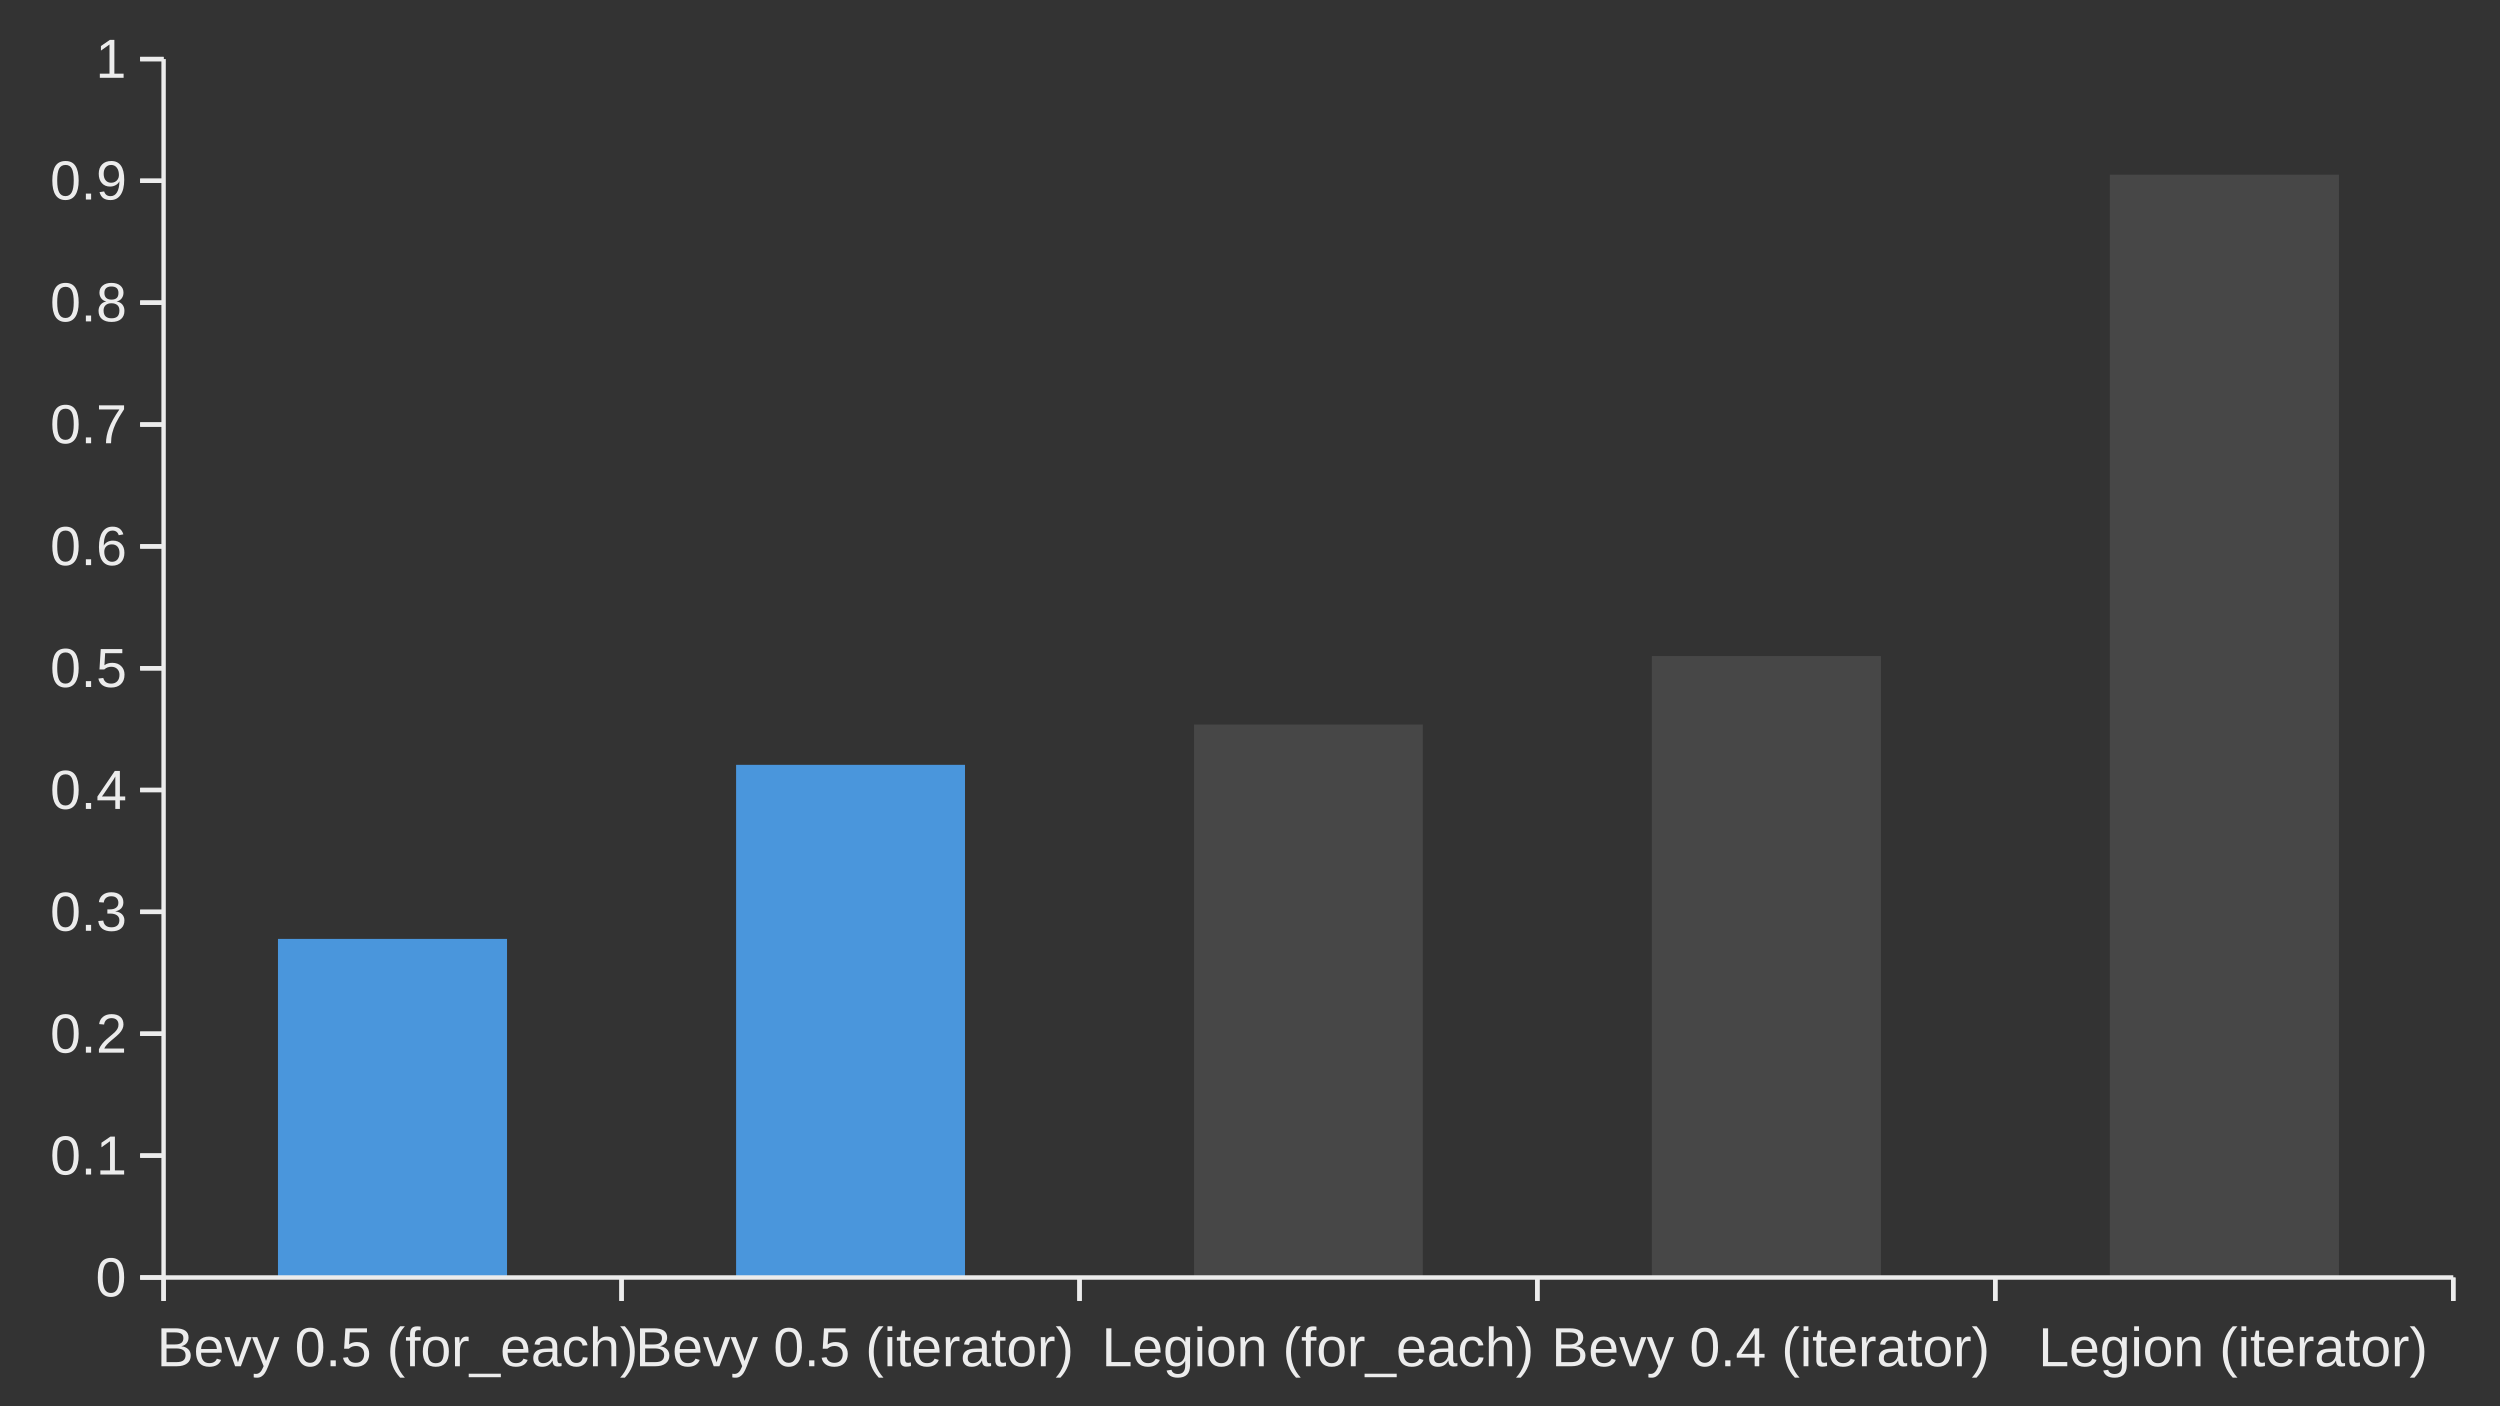 <?xml version="1.0" encoding="UTF-8" standalone="no"?>
<svg
   xmlns:dc="http://purl.org/dc/elements/1.1/"
   xmlns:cc="http://creativecommons.org/ns#"
   xmlns:rdf="http://www.w3.org/1999/02/22-rdf-syntax-ns#"
   xmlns:svg="http://www.w3.org/2000/svg"
   xmlns="http://www.w3.org/2000/svg"
   xmlns:sodipodi="http://sodipodi.sourceforge.net/DTD/sodipodi-0.dtd"
   xmlns:inkscape="http://www.inkscape.org/namespaces/inkscape"
   width="160mm"
   height="90mm"
   viewBox="0 0 16000 9000"
   version="1.1"
   stroke-width="28.222"
   stroke-linejoin="round"
   xml:space="preserve"
   id="svg216"
   sodipodi:docname="frag_iter.svg"
   inkscape:version="1.0.2 (e86c870879, 2021-01-15)"><rect x="0" y="0" width="16000" height="9000" fill="#333333" stroke="none"/><defs
   id="defs220" /><sodipodi:namedview
   pagecolor="#ffffff"
   bordercolor="#666666"
   borderopacity="1"
   objecttolerance="10"
   gridtolerance="10"
   guidetolerance="10"
   inkscape:pageopacity="0"
   inkscape:pageshadow="2"
   inkscape:window-width="1440"
   inkscape:window-height="900"
   id="namedview218"
   showgrid="false"
   inkscape:zoom="1.4239526"
   inkscape:cx="277.41554"
   inkscape:cy="207.04192"
   inkscape:window-x="0"
   inkscape:window-y="0"
   inkscape:window-maximized="1"
   inkscape:current-layer="svg216" />
 
 
 <path
   fill="rgb(0,69,134)"
   stroke="none"
   d="M 13503,8176 L 14969,8176 14969,1118 13503,1118 13503,8176 Z"
   id="path78"
   style="fill:#474747;fill-opacity:1" /><path
   fill="rgb(0,69,134)"
   stroke="none"
   d="M 10572,8176 L 12038,8176 12038,4199 10572,4199 10572,8176 Z"
   id="path80"
   style="fill:#474747;fill-opacity:1" /><path
   fill="rgb(0,69,134)"
   stroke="none"
   d="M 7642,8176 L 9106,8176 9106,4637 7642,4637 7642,8176 Z"
   id="path82"
   style="fill:#474747;fill-opacity:1" /><path
   fill="rgb(0,69,134)"
   stroke="none"
   d="M 4711,8176 L 6176,8176 6176,4895 4711,4895 4711,8176 Z"
   id="path84"
   style="fill:#4a96dc;fill-opacity:1" /><path
   fill="rgb(0,69,134)"
   stroke="none"
   d="M 1779,8176 L 3245,8176 3245,6009 1779,6009 1779,8176 Z"
   id="path86"
   style="fill:#4a96dc;fill-opacity:1" /><path
   fill="none"
   stroke="rgb(179,179,179)"
   stroke-linejoin="round"
   d="M 1047,8326 L 1047,8176"
   id="path6"
   style="stroke:#ececec;stroke-opacity:1" />
 <path
   fill="none"
   stroke="rgb(179,179,179)"
   stroke-linejoin="round"
   d="M 1047,8326 L 1047,8176"
   id="path8"
   style="stroke:#ececec;stroke-opacity:1" />
 <path
   fill="none"
   stroke="rgb(179,179,179)"
   stroke-linejoin="round"
   d="M 3978,8326 L 3978,8176"
   id="path10"
   style="stroke:#ececec;stroke-opacity:1" />
 <path
   fill="none"
   stroke="rgb(179,179,179)"
   stroke-linejoin="round"
   d="M 3978,8326 L 3978,8176"
   id="path12"
   style="stroke:#ececec;stroke-opacity:1" />
 <path
   fill="none"
   stroke="rgb(179,179,179)"
   stroke-linejoin="round"
   d="M 6909,8326 L 6909,8176"
   id="path14"
   style="stroke:#ececec;stroke-opacity:1" />
 <path
   fill="none"
   stroke="rgb(179,179,179)"
   stroke-linejoin="round"
   d="M 6909,8326 L 6909,8176"
   id="path16"
   style="stroke:#ececec;stroke-opacity:1" />
 <path
   fill="none"
   stroke="rgb(179,179,179)"
   stroke-linejoin="round"
   d="M 9839,8326 L 9839,8176"
   id="path18"
   style="stroke:#ececec;stroke-opacity:1" />
 <path
   fill="none"
   stroke="rgb(179,179,179)"
   stroke-linejoin="round"
   d="M 9839,8326 L 9839,8176"
   id="path20"
   style="stroke:#ececec;stroke-opacity:1" />
 <path
   fill="none"
   stroke="rgb(179,179,179)"
   stroke-linejoin="round"
   d="M 12770,8326 L 12770,8176"
   id="path22"
   style="stroke:#ececec;stroke-opacity:1" />
 <path
   fill="none"
   stroke="rgb(179,179,179)"
   stroke-linejoin="round"
   d="M 12770,8326 L 12770,8176"
   id="path24"
   style="stroke:#ececec;stroke-opacity:1" />
 <path
   fill="none"
   stroke="rgb(179,179,179)"
   stroke-linejoin="round"
   d="M 15701,8326 L 15701,8176"
   id="path26"
   style="stroke:#ececec;stroke-opacity:1" />
 <path
   fill="none"
   stroke="rgb(179,179,179)"
   stroke-linejoin="round"
   d="M 15701,8326 L 15701,8176"
   id="path28"
   style="stroke:#ececec;stroke-opacity:1" />
 <path
   fill="none"
   stroke="rgb(179,179,179)"
   stroke-linejoin="round"
   d="M 1047,8176 L 15701,8176"
   id="path30"
   style="stroke:#ececec;stroke-opacity:1" />
 <path
   fill="none"
   stroke="rgb(179,179,179)"
   stroke-linejoin="round"
   d="M 897,8176 L 1047,8176"
   id="path32"
   style="stroke:#ececec;stroke-opacity:1" />
 <path
   fill="none"
   stroke="rgb(179,179,179)"
   stroke-linejoin="round"
   d="M 897,8176 L 1047,8176"
   id="path34"
   style="stroke:#ececec;stroke-opacity:1" />
 <path
   fill="none"
   stroke="rgb(179,179,179)"
   stroke-linejoin="round"
   d="M 897,7396 L 1047,7396"
   id="path36"
   style="stroke:#ececec;stroke-opacity:1" />
 <path
   fill="none"
   stroke="rgb(179,179,179)"
   stroke-linejoin="round"
   d="M 897,7396 L 1047,7396"
   id="path38"
   style="stroke:#ececec;stroke-opacity:1" />
 <path
   fill="none"
   stroke="rgb(179,179,179)"
   stroke-linejoin="round"
   d="M 897,6616 L 1047,6616"
   id="path40"
   style="stroke:#ececec;stroke-opacity:1" />
 <path
   fill="none"
   stroke="rgb(179,179,179)"
   stroke-linejoin="round"
   d="M 897,6616 L 1047,6616"
   id="path42"
   style="stroke:#ececec;stroke-opacity:1" />
 <path
   fill="none"
   stroke="rgb(179,179,179)"
   stroke-linejoin="round"
   d="M 897,5836 L 1047,5836"
   id="path44"
   style="stroke:#ececec;stroke-opacity:1" />
 <path
   fill="none"
   stroke="rgb(179,179,179)"
   stroke-linejoin="round"
   d="M 897,5836 L 1047,5836"
   id="path46"
   style="stroke:#ececec;stroke-opacity:1" />
 <path
   fill="none"
   stroke="rgb(179,179,179)"
   stroke-linejoin="round"
   d="M 897,5056 L 1047,5056"
   id="path48"
   style="stroke:#ececec;stroke-opacity:1" />
 <path
   fill="none"
   stroke="rgb(179,179,179)"
   stroke-linejoin="round"
   d="M 897,5056 L 1047,5056"
   id="path50"
   style="stroke:#ececec;stroke-opacity:1" />
 <path
   fill="none"
   stroke="rgb(179,179,179)"
   stroke-linejoin="round"
   d="M 897,4277 L 1047,4277"
   id="path52"
   style="stroke:#ececec;stroke-opacity:1" />
 <path
   fill="none"
   stroke="rgb(179,179,179)"
   stroke-linejoin="round"
   d="M 897,4277 L 1047,4277"
   id="path54"
   style="stroke:#ececec;stroke-opacity:1" />
 <path
   fill="none"
   stroke="rgb(179,179,179)"
   stroke-linejoin="round"
   d="M 897,3497 L 1047,3497"
   id="path56"
   style="stroke:#ececec;stroke-opacity:1" />
 <path
   fill="none"
   stroke="rgb(179,179,179)"
   stroke-linejoin="round"
   d="M 897,3497 L 1047,3497"
   id="path58"
   style="stroke:#ececec;stroke-opacity:1" />
 <path
   fill="none"
   stroke="rgb(179,179,179)"
   stroke-linejoin="round"
   d="M 897,2717 L 1047,2717"
   id="path60"
   style="stroke:#ececec;stroke-opacity:1" />
 <path
   fill="none"
   stroke="rgb(179,179,179)"
   stroke-linejoin="round"
   d="M 897,2717 L 1047,2717"
   id="path62"
   style="stroke:#ececec;stroke-opacity:1" />
 <path
   fill="none"
   stroke="rgb(179,179,179)"
   stroke-linejoin="round"
   d="M 897,1937 L 1047,1937"
   id="path64"
   style="stroke:#ececec;stroke-opacity:1" />
 <path
   fill="none"
   stroke="rgb(179,179,179)"
   stroke-linejoin="round"
   d="M 897,1937 L 1047,1937"
   id="path66"
   style="stroke:#ececec;stroke-opacity:1" />
 <path
   fill="none"
   stroke="rgb(179,179,179)"
   stroke-linejoin="round"
   d="M 897,1157 L 1047,1157"
   id="path68"
   style="stroke:#ececec;stroke-opacity:1" />
 <path
   fill="none"
   stroke="rgb(179,179,179)"
   stroke-linejoin="round"
   d="M 897,1157 L 1047,1157"
   id="path70"
   style="stroke:#ececec;stroke-opacity:1" />
 <path
   fill="none"
   stroke="rgb(179,179,179)"
   stroke-linejoin="round"
   d="M 897,378 L 1047,378"
   id="path72"
   style="stroke:#ececec;stroke-opacity:1" />
 <path
   fill="none"
   stroke="rgb(179,179,179)"
   stroke-linejoin="round"
   d="M 897,378 L 1047,378"
   id="path74"
   style="stroke:#ececec;stroke-opacity:1" />
 <path
   fill="none"
   stroke="rgb(179,179,179)"
   stroke-linejoin="round"
   d="M 1047,8176 L 1047,378"
   id="path76"
   style="stroke:#ececec;stroke-opacity:1" />
 
 
 
 
 
 <g
   aria-label="Bevy 0.5 (for_each)"
   id="text94"
   class="TextShape"
   style="fill:#ececec;fill-opacity:1"><path
     d="m 1220.833,8675.572 q 0,32.404 -23.614,50.502 Q 1173.605,8744 1131.549,8744 h -98.592 v -242.86 h 88.25 q 85.492,0 85.492,58.948 0,21.545 -12.065,36.196 -12.065,14.651 -34.128,19.649 28.957,3.447 44.642,19.477 15.685,15.857 15.685,40.161 z m -47.227,-111.519 q 0,-19.649 -13.444,-28.095 -13.444,-8.446 -38.954,-8.446 h -55.329 v 76.874 h 55.329 q 26.372,0 39.299,-9.825 13.1,-9.997 13.1,-30.508 z m 13.961,108.934 q 0,-42.918 -60.327,-42.918 h -61.361 v 87.561 h 63.947 q 30.164,0 43.953,-11.204 13.789,-11.204 13.789,-33.438 z"
     style="fill:#ececec;stroke:none;fill-opacity:1"
     id="path2103" /><path
     d="m 1287.021,8657.301 q 0,32.059 13.272,49.468 13.272,17.409 38.782,17.409 20.166,0 32.232,-8.101 12.238,-8.101 16.547,-20.511 l 27.233,7.756 q -16.719,44.125 -76.012,44.125 -41.367,0 -63.085,-24.648 -21.546,-24.648 -21.546,-73.254 0,-46.193 21.546,-70.841 21.718,-24.648 61.878,-24.648 82.217,0 82.217,99.109 v 4.137 z m 101.005,-23.786 q -2.586,-29.474 -14.996,-42.918 -12.41,-13.617 -35.679,-13.617 -22.58,0 -35.852,15.168 -13.1,14.996 -14.134,41.367 z"
     style="fill:#ececec;stroke:none;fill-opacity:1"
     id="path2105" /><path
     d="m 1541.429,8744 h -36.713 l -67.739,-186.497 h 33.094 l 41.023,121.344 q 2.241,6.894 11.893,40.85 l 6.033,-20.166 6.722,-20.339 42.401,-121.689 h 32.921 z"
     style="fill:#ececec;stroke:none;fill-opacity:1"
     id="path2107" /><path
     d="m 1645.191,8817.254 q -12.755,0 -21.373,-1.896 v -23.269 q 6.55,1.034 14.479,1.034 28.957,0 45.849,-42.574 l 2.93,-7.412 -73.944,-185.635 h 33.094 l 39.299,103.073 q 0.862,2.413 2.068,5.86 1.206,3.275 7.756,22.407 6.55,19.132 7.067,21.373 l 12.065,-33.956 40.85,-118.758 h 32.749 L 1716.377,8744 q -11.548,29.819 -21.545,44.297 -9.997,14.651 -22.235,21.718 -12.066,7.239 -27.406,7.239 z"
     style="fill:#ececec;stroke:none;fill-opacity:1"
     id="path2109" /><path
     d="m 2069.377,8622.484 q 0,60.844 -21.545,92.904 -21.373,32.06 -63.257,32.06 -41.884,0 -62.913,-31.887 -21.028,-31.887 -21.028,-93.076 0,-62.568 20.339,-93.766 20.511,-31.198 64.636,-31.198 42.918,0 63.257,31.543 20.511,31.543 20.511,93.421 z m -31.542,0 q 0,-52.571 -12.238,-76.185 -12.066,-23.614 -39.988,-23.614 -28.612,0 -41.195,23.269 -12.41,23.269 -12.41,76.529 0,51.709 12.582,75.668 12.755,23.959 40.333,23.959 27.406,0 40.161,-24.476 12.755,-24.476 12.755,-75.15 z"
     style="fill:#ececec;stroke:none;fill-opacity:1"
     id="path2111" /><path
     d="m 2115.398,8744 v -37.748 h 33.611 V 8744 Z"
     style="fill:#ececec;stroke:none;fill-opacity:1"
     id="path2113" /><path
     d="m 2362.74,8664.885 q 0,38.437 -22.924,60.499 -22.752,22.062 -63.257,22.062 -33.956,0 -54.812,-14.823 -20.856,-14.823 -26.372,-42.918 l 31.37,-3.62 q 9.825,36.024 50.502,36.024 24.993,0 39.126,-14.996 14.134,-15.168 14.134,-41.54 0,-22.924 -14.306,-37.058 -14.134,-14.134 -38.265,-14.134 -12.582,0 -23.441,3.964 -10.859,3.964 -21.718,13.444 h -30.336 l 8.101,-130.651 h 138.063 v 26.372 h -109.796 l -4.654,77.046 q 20.166,-15.513 50.158,-15.513 35.852,0 57.052,21.028 21.373,21.028 21.373,54.812 z"
     style="fill:#ececec;stroke:none;fill-opacity:1"
     id="path2115" /><path
     d="m 2497.528,8652.303 q 0,-49.813 15.513,-89.457 15.685,-39.644 48.089,-74.633 h 29.991 q -32.232,35.852 -47.4,76.185 -14.996,40.333 -14.996,88.25 0,47.745 14.823,87.905 14.996,40.161 47.572,76.529 h -29.991 q -32.577,-35.162 -48.089,-74.806 -15.513,-39.816 -15.513,-89.284 z"
     style="fill:#ececec;stroke:none;fill-opacity:1"
     id="path2117" /><path
     d="M 2655.413,8580.083 V 8744 h -31.025 v -163.917 h -26.199 v -22.58 h 26.199 v -21.028 q 0,-25.51 11.204,-36.713 11.204,-11.204 34.3,-11.204 12.927,0 21.89,2.068 v 23.614 q -7.756,-1.379 -13.789,-1.379 -11.893,0 -17.236,6.033 -5.343,6.033 -5.343,21.89 v 16.719 h 36.369 v 22.58 z"
     style="fill:#ececec;stroke:none;fill-opacity:1"
     id="path2119" /><path
     d="m 2872.763,8650.579 q 0,48.951 -21.545,72.91 -21.545,23.959 -62.568,23.959 -40.85,0 -61.706,-24.82 -20.856,-24.993 -20.856,-72.048 0,-96.523 83.596,-96.523 42.746,0 62.913,23.614 20.166,23.441 20.166,72.91 z m -32.577,0 q 0,-38.609 -11.548,-56.018 -11.376,-17.581 -38.437,-17.581 -27.233,0 -39.471,17.926 -12.065,17.753 -12.065,55.673 0,36.886 11.893,55.501 12.066,18.443 37.748,18.443 27.923,0 39.816,-17.926 12.065,-17.926 12.065,-56.018 z"
     style="fill:#ececec;stroke:none;fill-opacity:1"
     id="path2121" /><path
     d="m 2912.061,8744 v -143.061 q 0,-19.649 -1.034,-43.436 h 29.302 q 1.379,31.715 1.379,38.092 h 0.69 q 7.412,-23.959 17.064,-32.749 9.652,-8.79 27.233,-8.79 6.205,0 12.582,1.724 v 28.44 q -6.205,-1.724 -16.547,-1.724 -19.305,0 -29.474,16.719 -10.169,16.547 -10.169,47.572 V 8744 Z"
     style="fill:#ececec;stroke:none;fill-opacity:1"
     id="path2123" /><path
     d="m 2999.794,8814.152 v -22.407 h 205.629 v 22.407 z"
     style="fill:#ececec;stroke:none;fill-opacity:1"
     id="path2125" /><path
     d="m 3249.032,8657.301 q 0,32.059 13.272,49.468 13.272,17.409 38.782,17.409 20.167,0 32.232,-8.101 12.238,-8.101 16.547,-20.511 l 27.233,7.756 q -16.719,44.125 -76.012,44.125 -41.367,0 -63.085,-24.648 -21.545,-24.648 -21.545,-73.254 0,-46.193 21.545,-70.841 21.718,-24.648 61.878,-24.648 82.217,0 82.217,99.109 v 4.137 z m 101.005,-23.786 q -2.585,-29.474 -14.996,-42.918 -12.41,-13.617 -35.679,-13.617 -22.58,0 -35.852,15.168 -13.1,14.996 -14.134,41.367 z"
     style="fill:#ececec;stroke:none;fill-opacity:1"
     id="path2127" /><path
     d="m 3469.14,8747.447 q -28.095,0 -42.229,-14.823 -14.134,-14.823 -14.134,-40.678 0,-28.957 18.96,-44.47 19.132,-15.513 61.534,-16.547 l 41.884,-0.69 v -10.169 q 0,-22.752 -9.652,-32.577 -9.652,-9.825 -30.336,-9.825 -20.856,0 -30.336,7.067 -9.48,7.067 -11.376,22.58 l -32.404,-2.93 q 7.929,-50.33 74.806,-50.33 35.162,0 52.916,16.202 17.753,16.03 17.753,46.538 v 80.321 q 0,13.789 3.62,20.856 3.62,6.895 13.789,6.895 4.481,0 10.169,-1.207 v 19.305 q -11.721,2.758 -23.959,2.758 -17.236,0 -25.165,-8.963 -7.756,-9.135 -8.79,-28.44 h -1.034 q -11.893,21.373 -27.75,30.336 -15.685,8.791 -38.265,8.791 z m 7.067,-23.269 q 17.064,0 30.336,-7.756 13.272,-7.756 20.856,-21.201 7.756,-13.617 7.756,-27.923 v -15.34 l -33.956,0.69 q -21.89,0.345 -33.266,4.481 -11.204,4.137 -17.236,12.755 -6.033,8.618 -6.033,22.58 0,15.168 8.101,23.441 8.274,8.273 23.441,8.273 z"
     style="fill:#ececec;stroke:none;fill-opacity:1"
     id="path2129" /><path
     d="m 3641.503,8649.89 q 0,37.23 11.721,55.156 11.721,17.926 35.334,17.926 16.547,0 27.578,-8.963 11.204,-8.963 13.789,-27.578 l 31.37,2.068 q -3.62,26.889 -22.924,42.919 -19.305,16.03 -48.951,16.03 -39.126,0 -59.81,-24.648 -20.511,-24.82 -20.511,-72.22 0,-47.055 20.684,-71.703 20.684,-24.82 59.293,-24.82 28.612,0 47.4,14.823 18.96,14.823 23.786,40.85 l -31.887,2.413 q -2.413,-15.513 -12.238,-24.648 -9.825,-9.135 -27.923,-9.135 -24.648,0 -35.679,16.375 -11.031,16.375 -11.031,55.156 z"
     style="fill:#ececec;stroke:none;fill-opacity:1"
     id="path2131" /><path
     d="m 3825.242,8589.39 q 9.997,-18.27 23.959,-26.716 14.134,-8.618 35.679,-8.618 30.336,0 44.642,15.168 14.479,14.996 14.479,50.502 V 8744 h -31.198 v -118.241 q 0,-19.649 -3.62,-29.129 -3.62,-9.652 -11.893,-14.134 -8.273,-4.481 -22.924,-4.481 -21.89,0 -35.162,15.168 -13.1,15.168 -13.1,40.85 V 8744 h -31.025 v -255.787 h 31.025 v 66.532 q 0,10.514 -0.689,21.718 -0.517,11.204 -0.69,12.927 z"
     style="fill:#ececec;stroke:none;fill-opacity:1"
     id="path2133" /><path
     d="m 4062.586,8652.992 q 0,49.813 -15.685,89.457 -15.513,39.644 -47.917,74.633 h -29.991 q 32.404,-36.196 47.4,-76.184 14.996,-40.161 14.996,-88.25 0,-48.089 -15.168,-88.25 -14.996,-40.161 -47.227,-76.185 h 29.991 q 32.577,35.162 48.089,74.978 15.513,39.644 15.513,89.112 z"
     style="fill:#ececec;stroke:none;fill-opacity:1"
     id="path2135" /></g>
 <g
   aria-label="Bevy 0.5 (iterator)"
   id="text102"
   class="TextShape"
   style="fill:#ececec;fill-opacity:1"><path
     d="m 4283.833,8675.572 q 0,32.404 -23.614,50.502 Q 4236.605,8744 4194.549,8744 h -98.592 v -242.86 h 88.25 q 85.492,0 85.492,58.948 0,21.545 -12.065,36.196 -12.065,14.651 -34.128,19.649 28.957,3.447 44.642,19.477 15.685,15.857 15.685,40.161 z m -47.227,-111.519 q 0,-19.649 -13.444,-28.095 -13.444,-8.446 -38.954,-8.446 h -55.329 v 76.874 h 55.329 q 26.372,0 39.299,-9.825 13.1,-9.997 13.1,-30.508 z m 13.961,108.934 q 0,-42.918 -60.327,-42.918 h -61.361 v 87.561 h 63.947 q 30.164,0 43.953,-11.204 13.789,-11.204 13.789,-33.438 z"
     style="fill:#ececec;stroke:none;fill-opacity:1"
     id="path2138" /><path
     d="m 4350.02,8657.301 q 0,32.059 13.272,49.468 13.272,17.409 38.782,17.409 20.166,0 32.232,-8.101 12.238,-8.101 16.547,-20.511 l 27.233,7.756 q -16.719,44.125 -76.012,44.125 -41.367,0 -63.085,-24.648 -21.546,-24.648 -21.546,-73.254 0,-46.193 21.546,-70.841 21.718,-24.648 61.878,-24.648 82.217,0 82.217,99.109 v 4.137 z m 101.005,-23.786 q -2.586,-29.474 -14.996,-42.918 -12.41,-13.617 -35.679,-13.617 -22.58,0 -35.852,15.168 -13.1,14.996 -14.134,41.367 z"
     style="fill:#ececec;stroke:none;fill-opacity:1"
     id="path2140" /><path
     d="m 4604.429,8744 h -36.713 l -67.739,-186.497 h 33.094 l 41.023,121.344 q 2.241,6.894 11.893,40.85 l 6.033,-20.166 6.722,-20.339 42.401,-121.689 h 32.921 z"
     style="fill:#ececec;stroke:none;fill-opacity:1"
     id="path2142" /><path
     d="m 4708.191,8817.254 q -12.755,0 -21.373,-1.896 v -23.269 q 6.55,1.034 14.479,1.034 28.957,0 45.849,-42.574 l 2.93,-7.412 -73.944,-185.635 h 33.094 l 39.299,103.073 q 0.862,2.413 2.068,5.86 1.206,3.275 7.756,22.407 6.55,19.132 7.067,21.373 l 12.065,-33.956 40.85,-118.758 h 32.749 L 4779.377,8744 q -11.548,29.819 -21.545,44.297 -9.997,14.651 -22.235,21.718 -12.066,7.239 -27.406,7.239 z"
     style="fill:#ececec;stroke:none;fill-opacity:1"
     id="path2144" /><path
     d="m 5132.377,8622.484 q 0,60.844 -21.545,92.904 -21.373,32.06 -63.257,32.06 -41.884,0 -62.913,-31.887 -21.028,-31.887 -21.028,-93.076 0,-62.568 20.339,-93.766 20.511,-31.198 64.636,-31.198 42.918,0 63.257,31.543 20.511,31.543 20.511,93.421 z m -31.542,0 q 0,-52.571 -12.238,-76.185 -12.066,-23.614 -39.988,-23.614 -28.612,0 -41.195,23.269 -12.41,23.269 -12.41,76.529 0,51.709 12.582,75.668 12.755,23.959 40.333,23.959 27.406,0 40.161,-24.476 12.755,-24.476 12.755,-75.15 z"
     style="fill:#ececec;stroke:none;fill-opacity:1"
     id="path2146" /><path
     d="m 5178.398,8744 v -37.748 h 33.611 V 8744 Z"
     style="fill:#ececec;stroke:none;fill-opacity:1"
     id="path2148" /><path
     d="m 5425.74,8664.885 q 0,38.437 -22.924,60.499 -22.752,22.062 -63.257,22.062 -33.956,0 -54.812,-14.823 -20.856,-14.823 -26.372,-42.918 l 31.37,-3.62 q 9.825,36.024 50.502,36.024 24.993,0 39.126,-14.996 14.134,-15.168 14.134,-41.54 0,-22.924 -14.306,-37.058 -14.134,-14.134 -38.265,-14.134 -12.582,0 -23.441,3.964 -10.859,3.964 -21.718,13.444 h -30.336 l 8.101,-130.651 h 138.063 v 26.372 h -109.796 l -4.654,77.046 q 20.166,-15.513 50.158,-15.513 35.852,0 57.052,21.028 21.373,21.028 21.373,54.812 z"
     style="fill:#ececec;stroke:none;fill-opacity:1"
     id="path2150" /><path
     d="m 5560.528,8652.303 q 0,-49.813 15.513,-89.457 15.685,-39.644 48.089,-74.633 h 29.991 q -32.232,35.852 -47.4,76.185 -14.996,40.333 -14.996,88.25 0,47.745 14.823,87.905 14.996,40.161 47.572,76.529 h -29.991 q -32.577,-35.162 -48.089,-74.806 -15.513,-39.816 -15.513,-89.284 z"
     style="fill:#ececec;stroke:none;fill-opacity:1"
     id="path2152" /><path
     d="m 5679.803,8517.859 v -29.646 h 31.025 v 29.646 z m 0,226.141 v -186.497 h 31.025 V 8744 Z"
     style="fill:#ececec;stroke:none;fill-opacity:1"
     id="path2154" /><path
     d="m 5830.104,8742.621 q -15.34,4.137 -31.37,4.137 -37.23,0 -37.23,-42.229 v -124.446 h -21.545 v -22.58 h 22.752 l 9.135,-41.712 h 20.684 v 41.712 h 34.473 v 22.58 h -34.473 v 117.724 q 0,13.444 4.309,18.96 4.481,5.343 15.34,5.343 6.205,0 17.926,-2.413 z"
     style="fill:#ececec;stroke:none;fill-opacity:1"
     id="path2156" /><path
     d="m 5880.262,8657.301 q 0,32.059 13.272,49.468 13.272,17.409 38.782,17.409 20.166,0 32.232,-8.101 12.238,-8.101 16.547,-20.511 l 27.233,7.756 q -16.719,44.125 -76.012,44.125 -41.367,0 -63.085,-24.648 -21.545,-24.648 -21.545,-73.254 0,-46.193 21.545,-70.841 21.718,-24.648 61.878,-24.648 82.217,0 82.217,99.109 v 4.137 z m 101.005,-23.786 q -2.585,-29.474 -14.996,-42.918 -12.41,-13.617 -35.679,-13.617 -22.58,0 -35.852,15.168 -13.1,14.996 -14.134,41.367 z"
     style="fill:#ececec;stroke:none;fill-opacity:1"
     id="path2158" /><path
     d="m 6053.487,8744 v -143.061 q 0,-19.649 -1.034,-43.436 h 29.302 q 1.379,31.715 1.379,38.092 h 0.69 q 7.412,-23.959 17.064,-32.749 9.652,-8.79 27.233,-8.79 6.205,0 12.582,1.724 v 28.44 q -6.205,-1.724 -16.547,-1.724 -19.305,0 -29.474,16.719 -10.169,16.547 -10.169,47.572 V 8744 Z"
     style="fill:#ececec;stroke:none;fill-opacity:1"
     id="path2160" /><path
     d="m 6217.921,8747.447 q -28.095,0 -42.229,-14.823 -14.134,-14.823 -14.134,-40.678 0,-28.957 18.96,-44.47 19.132,-15.513 61.534,-16.547 l 41.884,-0.69 v -10.169 q 0,-22.752 -9.652,-32.577 -9.652,-9.825 -30.336,-9.825 -20.856,0 -30.336,7.067 -9.48,7.067 -11.376,22.58 l -32.404,-2.93 q 7.929,-50.33 74.806,-50.33 35.162,0 52.916,16.202 17.753,16.03 17.753,46.538 v 80.321 q 0,13.789 3.62,20.856 3.62,6.895 13.789,6.895 4.481,0 10.169,-1.207 v 19.305 q -11.721,2.758 -23.959,2.758 -17.236,0 -25.165,-8.963 -7.756,-9.135 -8.79,-28.44 h -1.034 q -11.893,21.373 -27.75,30.336 -15.685,8.791 -38.265,8.791 z m 7.067,-23.269 q 17.064,0 30.336,-7.756 13.272,-7.756 20.856,-21.201 7.756,-13.617 7.756,-27.923 v -15.34 l -33.956,0.69 q -21.89,0.345 -33.266,4.481 -11.204,4.137 -17.236,12.755 -6.033,8.618 -6.033,22.58 0,15.168 8.101,23.441 8.273,8.273 23.441,8.273 z"
     style="fill:#ececec;stroke:none;fill-opacity:1"
     id="path2162" /><path
     d="m 6438.374,8742.621 q -15.34,4.137 -31.37,4.137 -37.23,0 -37.23,-42.229 v -124.446 h -21.545 v -22.58 h 22.752 l 9.135,-41.712 h 20.684 v 41.712 h 34.473 v 22.58 h -34.473 v 117.724 q 0,13.444 4.309,18.96 4.481,5.343 15.34,5.343 6.205,0 17.926,-2.413 z"
     style="fill:#ececec;stroke:none;fill-opacity:1"
     id="path2164" /><path
     d="m 6622.458,8650.579 q 0,48.951 -21.545,72.91 -21.545,23.959 -62.568,23.959 -40.85,0 -61.706,-24.82 -20.856,-24.993 -20.856,-72.048 0,-96.523 83.596,-96.523 42.746,0 62.913,23.614 20.166,23.441 20.166,72.91 z m -32.577,0 q 0,-38.609 -11.548,-56.018 -11.376,-17.581 -38.437,-17.581 -27.233,0 -39.471,17.926 -12.065,17.753 -12.065,55.673 0,36.886 11.893,55.501 12.066,18.443 37.748,18.443 27.923,0 39.816,-17.926 12.065,-17.926 12.065,-56.018 z"
     style="fill:#ececec;stroke:none;fill-opacity:1"
     id="path2166" /><path
     d="m 6661.757,8744 v -143.061 q 0,-19.649 -1.034,-43.436 h 29.302 q 1.379,31.715 1.379,38.092 h 0.69 q 7.412,-23.959 17.064,-32.749 9.652,-8.79 27.233,-8.79 6.205,0 12.583,1.724 v 28.44 q -6.205,-1.724 -16.547,-1.724 -19.305,0 -29.474,16.719 -10.169,16.547 -10.169,47.572 V 8744 Z"
     style="fill:#ececec;stroke:none;fill-opacity:1"
     id="path2168" /><path
     d="m 6850.495,8652.992 q 0,49.813 -15.685,89.457 -15.513,39.644 -47.917,74.633 h -29.991 q 32.404,-36.196 47.4,-76.184 14.996,-40.161 14.996,-88.25 0,-48.089 -15.168,-88.25 -14.996,-40.161 -47.227,-76.185 h 29.991 q 32.577,35.162 48.089,74.978 15.513,39.644 15.513,89.112 z"
     style="fill:#ececec;stroke:none;fill-opacity:1"
     id="path2170" /></g>
 <g
   aria-label="Legion (for_each)"
   id="text110"
   class="TextShape"
   style="fill:#ececec;fill-opacity:1"><path
     d="m 7079.957,8744 v -242.86 h 32.921 v 215.971 h 122.723 V 8744 Z"
     style="fill:#ececec;stroke:none;fill-opacity:1"
     id="path2173" /><path
     d="m 7294.894,8657.301 q 0,32.059 13.272,49.468 13.272,17.409 38.782,17.409 20.166,0 32.232,-8.101 12.238,-8.101 16.547,-20.511 l 27.233,7.756 q -16.719,44.125 -76.012,44.125 -41.367,0 -63.085,-24.648 -21.545,-24.648 -21.545,-73.254 0,-46.193 21.545,-70.841 21.718,-24.648 61.878,-24.648 82.217,0 82.217,99.109 v 4.137 z m 101.005,-23.786 q -2.585,-29.474 -14.996,-42.918 -12.41,-13.617 -35.679,-13.617 -22.58,0 -35.852,15.168 -13.1,14.996 -14.134,41.367 z"
     style="fill:#ececec;stroke:none;fill-opacity:1"
     id="path2175" /><path
     d="m 7538.099,8817.254 q -30.508,0 -48.606,-12.065 -18.098,-11.893 -23.269,-33.956 l 31.198,-4.481 q 3.103,12.927 13.617,19.822 10.687,7.067 27.923,7.067 46.366,0 46.366,-54.294 v -29.991 h -0.345 q -8.79,17.926 -24.131,27.061 -15.34,8.963 -35.852,8.963 -34.3,0 -50.502,-22.752 -16.03,-22.752 -16.03,-71.531 0,-49.468 17.236,-72.91 17.409,-23.614 52.743,-23.614 19.822,0 34.3,9.135 14.651,8.963 22.58,25.682 h 0.345 q 0,-5.171 0.69,-17.926 0.689,-12.755 1.379,-13.961 h 29.474 q -1.034,9.308 -1.034,38.609 v 142.544 q 0,78.598 -78.081,78.598 z m 47.228,-166.503 q 0,-22.752 -6.205,-39.127 -6.205,-16.547 -17.581,-25.165 -11.204,-8.791 -25.51,-8.791 -23.786,0 -34.645,17.236 -10.859,17.236 -10.859,55.846 0,38.265 10.169,54.984 10.169,16.719 34.817,16.719 14.651,0 26.027,-8.618 11.376,-8.618 17.581,-24.648 6.205,-16.202 6.205,-38.437 z"
     style="fill:#ececec;stroke:none;fill-opacity:1"
     id="path2177" /><path
     d="m 7663.579,8517.859 v -29.646 h 31.025 v 29.646 z m 0,226.141 v -186.497 h 31.025 V 8744 Z"
     style="fill:#ececec;stroke:none;fill-opacity:1"
     id="path2179" /><path
     d="m 7899.889,8650.579 q 0,48.951 -21.546,72.91 -21.545,23.959 -62.568,23.959 -40.85,0 -61.706,-24.82 -20.856,-24.993 -20.856,-72.048 0,-96.523 83.596,-96.523 42.746,0 62.913,23.614 20.166,23.441 20.166,72.91 z m -32.577,0 q 0,-38.609 -11.548,-56.018 -11.376,-17.581 -38.437,-17.581 -27.233,0 -39.471,17.926 -12.066,17.753 -12.066,55.673 0,36.886 11.893,55.501 12.065,18.443 37.748,18.443 27.923,0 39.816,-17.926 12.065,-17.926 12.065,-56.018 z"
     style="fill:#ececec;stroke:none;fill-opacity:1"
     id="path2181" /><path
     d="m 8056.912,8744 v -118.241 q 0,-18.443 -3.62,-28.612 -3.62,-10.169 -11.548,-14.651 -7.929,-4.481 -23.269,-4.481 -22.407,0 -35.334,15.34 -12.927,15.34 -12.927,42.574 V 8744 h -31.025 v -146.681 q 0,-32.577 -1.034,-39.816 h 29.302 q 0.172,0.862 0.345,4.654 0.172,3.792 0.345,8.791 0.345,4.826 0.69,18.443 h 0.517 q 10.687,-19.305 24.648,-27.233 14.134,-8.101 34.99,-8.101 30.681,0 44.814,15.34 14.306,15.168 14.306,50.33 V 8744 Z"
     style="fill:#ececec;stroke:none;fill-opacity:1"
     id="path2183" /><path
     d="m 8230.999,8652.303 q 0,-49.813 15.513,-89.457 15.685,-39.644 48.089,-74.633 h 29.991 q -32.232,35.852 -47.4,76.185 -14.996,40.333 -14.996,88.25 0,47.745 14.823,87.905 14.996,40.161 47.572,76.529 h -29.991 q -32.577,-35.162 -48.089,-74.806 -15.513,-39.816 -15.513,-89.284 z"
     style="fill:#ececec;stroke:none;fill-opacity:1"
     id="path2185" /><path
     d="M 8388.884,8580.083 V 8744 h -31.025 v -163.917 h -26.199 v -22.58 h 26.199 v -21.028 q 0,-25.51 11.204,-36.713 11.204,-11.204 34.3,-11.204 12.927,0 21.89,2.068 v 23.614 q -7.756,-1.379 -13.789,-1.379 -11.893,0 -17.236,6.033 -5.343,6.033 -5.343,21.89 v 16.719 h 36.369 v 22.58 z"
     style="fill:#ececec;stroke:none;fill-opacity:1"
     id="path2187" /><path
     d="m 8606.234,8650.579 q 0,48.951 -21.545,72.91 -21.545,23.959 -62.568,23.959 -40.85,0 -61.706,-24.82 -20.856,-24.993 -20.856,-72.048 0,-96.523 83.596,-96.523 42.746,0 62.913,23.614 20.166,23.441 20.166,72.91 z m -32.577,0 q 0,-38.609 -11.548,-56.018 -11.376,-17.581 -38.437,-17.581 -27.233,0 -39.471,17.926 -12.065,17.753 -12.065,55.673 0,36.886 11.893,55.501 12.066,18.443 37.748,18.443 27.923,0 39.816,-17.926 12.065,-17.926 12.065,-56.018 z"
     style="fill:#ececec;stroke:none;fill-opacity:1"
     id="path2189" /><path
     d="m 8645.533,8744 v -143.061 q 0,-19.649 -1.034,-43.436 h 29.302 q 1.379,31.715 1.379,38.092 h 0.69 q 7.412,-23.959 17.064,-32.749 9.652,-8.79 27.233,-8.79 6.205,0 12.582,1.724 v 28.44 q -6.205,-1.724 -16.547,-1.724 -19.305,0 -29.474,16.719 -10.169,16.547 -10.169,47.572 V 8744 Z"
     style="fill:#ececec;stroke:none;fill-opacity:1"
     id="path2191" /><path
     d="m 8733.266,8814.152 v -22.407 h 205.629 v 22.407 z"
     style="fill:#ececec;stroke:none;fill-opacity:1"
     id="path2193" /><path
     d="m 8982.503,8657.301 q 0,32.059 13.272,49.468 13.272,17.409 38.782,17.409 20.166,0 32.232,-8.101 12.238,-8.101 16.547,-20.511 l 27.233,7.756 q -16.719,44.125 -76.012,44.125 -41.367,0 -63.085,-24.648 -21.545,-24.648 -21.545,-73.254 0,-46.193 21.545,-70.841 21.718,-24.648 61.878,-24.648 82.217,0 82.217,99.109 v 4.137 z m 101.005,-23.786 q -2.585,-29.474 -14.996,-42.918 -12.41,-13.617 -35.679,-13.617 -22.58,0 -35.852,15.168 -13.1,14.996 -14.134,41.367 z"
     style="fill:#ececec;stroke:none;fill-opacity:1"
     id="path2195" /><path
     d="m 9202.611,8747.447 q -28.095,0 -42.229,-14.823 -14.134,-14.823 -14.134,-40.678 0,-28.957 18.96,-44.47 19.132,-15.513 61.534,-16.547 l 41.884,-0.69 v -10.169 q 0,-22.752 -9.652,-32.577 -9.652,-9.825 -30.336,-9.825 -20.856,0 -30.336,7.067 -9.48,7.067 -11.376,22.58 l -32.404,-2.93 q 7.929,-50.33 74.806,-50.33 35.162,0 52.916,16.202 17.753,16.03 17.753,46.538 v 80.321 q 0,13.789 3.62,20.856 3.62,6.895 13.789,6.895 4.481,0 10.169,-1.207 v 19.305 q -11.721,2.758 -23.959,2.758 -17.236,0 -25.165,-8.963 -7.756,-9.135 -8.79,-28.44 h -1.034 q -11.893,21.373 -27.75,30.336 -15.685,8.791 -38.265,8.791 z m 7.067,-23.269 q 17.064,0 30.336,-7.756 13.272,-7.756 20.856,-21.201 7.756,-13.617 7.756,-27.923 v -15.34 l -33.956,0.69 q -21.89,0.345 -33.266,4.481 -11.204,4.137 -17.236,12.755 -6.033,8.618 -6.033,22.58 0,15.168 8.101,23.441 8.274,8.273 23.441,8.273 z"
     style="fill:#ececec;stroke:none;fill-opacity:1"
     id="path2197" /><path
     d="m 9374.974,8649.89 q 0,37.23 11.721,55.156 11.721,17.926 35.334,17.926 16.547,0 27.578,-8.963 11.204,-8.963 13.789,-27.578 l 31.37,2.068 q -3.62,26.889 -22.924,42.919 -19.305,16.03 -48.951,16.03 -39.127,0 -59.81,-24.648 -20.511,-24.82 -20.511,-72.22 0,-47.055 20.684,-71.703 20.684,-24.82 59.293,-24.82 28.612,0 47.4,14.823 18.96,14.823 23.786,40.85 l -31.887,2.413 q -2.413,-15.513 -12.238,-24.648 -9.825,-9.135 -27.923,-9.135 -24.648,0 -35.679,16.375 -11.031,16.375 -11.031,55.156 z"
     style="fill:#ececec;stroke:none;fill-opacity:1"
     id="path2199" /><path
     d="m 9558.713,8589.39 q 9.997,-18.27 23.959,-26.716 14.134,-8.618 35.679,-8.618 30.336,0 44.642,15.168 14.479,14.996 14.479,50.502 V 8744 h -31.198 v -118.241 q 0,-19.649 -3.62,-29.129 -3.62,-9.652 -11.893,-14.134 -8.273,-4.481 -22.924,-4.481 -21.89,0 -35.162,15.168 -13.1,15.168 -13.1,40.85 V 8744 h -31.025 v -255.787 h 31.025 v 66.532 q 0,10.514 -0.69,21.718 -0.517,11.204 -0.689,12.927 z"
     style="fill:#ececec;stroke:none;fill-opacity:1"
     id="path2201" /><path
     d="m 9796.058,8652.992 q 0,49.813 -15.685,89.457 -15.513,39.644 -47.917,74.633 h -29.991 q 32.404,-36.196 47.4,-76.184 14.996,-40.161 14.996,-88.25 0,-48.089 -15.168,-88.25 -14.996,-40.161 -47.227,-76.185 h 29.991 q 32.577,35.162 48.089,74.978 15.513,39.644 15.513,89.112 z"
     style="fill:#ececec;stroke:none;fill-opacity:1"
     id="path2203" /></g>
 <g
   aria-label="Bevy 0.4 (iterator)"
   id="text118"
   class="TextShape"
   style="fill:#ececec;fill-opacity:1"><path
     d="m 10146.833,8675.572 q 0,32.404 -23.614,50.502 -23.614,17.926 -65.67,17.926 h -98.592 v -242.86 h 88.25 q 85.492,0 85.492,58.948 0,21.545 -12.065,36.196 -12.066,14.651 -34.128,19.649 28.957,3.447 44.642,19.477 15.685,15.857 15.685,40.161 z m -47.228,-111.519 q 0,-19.649 -13.444,-28.095 -13.444,-8.446 -38.954,-8.446 h -55.329 v 76.874 h 55.329 q 26.372,0 39.299,-9.825 13.099,-9.997 13.099,-30.508 z m 13.962,108.934 q 0,-42.918 -60.327,-42.918 h -61.362 v 87.561 h 63.947 q 30.164,0 43.953,-11.204 13.789,-11.204 13.789,-33.438 z"
     style="fill:#ececec;stroke:none;fill-opacity:1"
     id="path2206" /><path
     d="m 10213.021,8657.301 q 0,32.059 13.271,49.468 13.272,17.409 38.782,17.409 20.167,0 32.232,-8.101 12.238,-8.101 16.547,-20.511 l 27.233,7.756 q -16.719,44.125 -76.012,44.125 -41.367,0 -63.085,-24.648 -21.545,-24.648 -21.545,-73.254 0,-46.193 21.545,-70.841 21.718,-24.648 61.879,-24.648 82.217,0 82.217,99.109 v 4.137 z m 101.004,-23.786 q -2.585,-29.474 -14.995,-42.918 -12.41,-13.617 -35.679,-13.617 -22.58,0 -35.852,15.168 -13.1,14.996 -14.134,41.367 z"
     style="fill:#ececec;stroke:none;fill-opacity:1"
     id="path2208" /><path
     d="m 10467.429,8744 h -36.714 l -67.738,-186.497 h 33.093 l 41.023,121.344 q 2.24,6.894 11.893,40.85 l 6.033,-20.166 6.722,-20.339 42.401,-121.689 h 32.921 z"
     style="fill:#ececec;stroke:none;fill-opacity:1"
     id="path2210" /><path
     d="m 10571.191,8817.254 q -12.754,0 -21.373,-1.896 v -23.269 q 6.55,1.034 14.479,1.034 28.957,0 45.849,-42.574 l 2.93,-7.412 -73.944,-185.635 h 33.094 l 39.298,103.073 q 0.862,2.413 2.069,5.86 1.206,3.275 7.756,22.407 6.55,19.132 7.067,21.373 l 12.065,-33.956 40.851,-118.758 h 32.749 L 10642.377,8744 q -11.548,29.819 -21.545,44.297 -9.997,14.651 -22.235,21.718 -12.065,7.239 -27.406,7.239 z"
     style="fill:#ececec;stroke:none;fill-opacity:1"
     id="path2212" /><path
     d="m 10995.377,8622.484 q 0,60.844 -21.545,92.904 -21.373,32.06 -63.257,32.06 -41.885,0 -62.913,-31.887 -21.028,-31.887 -21.028,-93.076 0,-62.568 20.339,-93.766 20.511,-31.198 64.636,-31.198 42.918,0 63.257,31.543 20.511,31.543 20.511,93.421 z m -31.542,0 q 0,-52.571 -12.238,-76.185 -12.065,-23.614 -39.988,-23.614 -28.612,0 -41.195,23.269 -12.41,23.269 -12.41,76.529 0,51.709 12.582,75.668 12.755,23.959 40.333,23.959 27.406,0 40.161,-24.476 12.755,-24.476 12.755,-75.15 z"
     style="fill:#ececec;stroke:none;fill-opacity:1"
     id="path2214" /><path
     d="m 11041.398,8744 v -37.748 h 33.611 V 8744 Z"
     style="fill:#ececec;stroke:none;fill-opacity:1"
     id="path2216" /><path
     d="M 11259.093,8689.016 V 8744 h -29.301 v -54.984 h -114.45 v -24.131 l 111.175,-163.745 h 32.576 v 163.4 h 34.128 v 24.476 z m -29.301,-152.886 q -0.345,1.034 -4.827,9.135 -4.481,8.101 -6.722,11.376 l -62.223,91.697 -9.308,12.755 -2.757,3.447 h 85.837 z"
     style="fill:#ececec;stroke:none;fill-opacity:1"
     id="path2218" /><path
     d="m 11423.528,8652.303 q 0,-49.813 15.513,-89.457 15.685,-39.644 48.089,-74.633 h 29.991 q -32.232,35.852 -47.4,76.185 -14.995,40.333 -14.995,88.25 0,47.745 14.823,87.905 14.995,40.161 47.572,76.529 h -29.991 q -32.577,-35.162 -48.089,-74.806 -15.513,-39.816 -15.513,-89.284 z"
     style="fill:#ececec;stroke:none;fill-opacity:1"
     id="path2220" /><path
     d="m 11542.803,8517.859 v -29.646 h 31.026 v 29.646 z m 0,226.141 v -186.497 h 31.026 V 8744 Z"
     style="fill:#ececec;stroke:none;fill-opacity:1"
     id="path2222" /><path
     d="m 11693.104,8742.621 q -15.34,4.137 -31.37,4.137 -37.231,0 -37.231,-42.229 v -124.446 h -21.545 v -22.58 h 22.752 l 9.135,-41.712 h 20.684 v 41.712 h 34.472 v 22.58 h -34.472 v 117.724 q 0,13.444 4.309,18.96 4.481,5.343 15.34,5.343 6.205,0 17.926,-2.413 z"
     style="fill:#ececec;stroke:none;fill-opacity:1"
     id="path2224" /><path
     d="m 11743.262,8657.301 q 0,32.059 13.272,49.468 13.272,17.409 38.781,17.409 20.167,0 32.232,-8.101 12.238,-8.101 16.547,-20.511 l 27.234,7.756 q -16.72,44.125 -76.013,44.125 -41.367,0 -63.085,-24.648 -21.545,-24.648 -21.545,-73.254 0,-46.193 21.545,-70.841 21.718,-24.648 61.879,-24.648 82.217,0 82.217,99.109 v 4.137 z m 101.005,-23.786 q -2.586,-29.474 -14.996,-42.918 -12.41,-13.617 -35.679,-13.617 -22.58,0 -35.852,15.168 -13.099,14.996 -14.134,41.367 z"
     style="fill:#ececec;stroke:none;fill-opacity:1"
     id="path2226" /><path
     d="m 11916.487,8744 v -143.061 q 0,-19.649 -1.034,-43.436 h 29.301 q 1.379,31.715 1.379,38.092 h 0.69 q 7.411,-23.959 17.064,-32.749 9.652,-8.79 27.233,-8.79 6.205,0 12.583,1.724 v 28.44 q -6.205,-1.724 -16.547,-1.724 -19.305,0 -29.474,16.719 -10.17,16.547 -10.17,47.572 V 8744 Z"
     style="fill:#ececec;stroke:none;fill-opacity:1"
     id="path2228" /><path
     d="m 12080.921,8747.447 q -28.095,0 -42.229,-14.823 -14.133,-14.823 -14.133,-40.678 0,-28.957 18.96,-44.47 19.132,-15.513 61.533,-16.547 l 41.885,-0.69 v -10.169 q 0,-22.752 -9.653,-32.577 -9.652,-9.825 -30.336,-9.825 -20.856,0 -30.336,7.067 -9.48,7.067 -11.376,22.58 l -32.404,-2.93 q 7.929,-50.33 74.806,-50.33 35.162,0 52.915,16.202 17.754,16.03 17.754,46.538 v 80.321 q 0,13.789 3.619,20.856 3.62,6.895 13.789,6.895 4.482,0 10.17,-1.207 v 19.305 q -11.721,2.758 -23.959,2.758 -17.236,0 -25.165,-8.963 -7.756,-9.135 -8.79,-28.44 h -1.034 q -11.894,21.373 -27.751,30.336 -15.685,8.791 -38.265,8.791 z m 7.067,-23.269 q 17.064,0 30.336,-7.756 13.272,-7.756 20.856,-21.201 7.757,-13.617 7.757,-27.923 v -15.34 l -33.956,0.69 q -21.89,0.345 -33.266,4.481 -11.204,4.137 -17.236,12.755 -6.033,8.618 -6.033,22.58 0,15.168 8.101,23.441 8.273,8.273 23.441,8.273 z"
     style="fill:#ececec;stroke:none;fill-opacity:1"
     id="path2230" /><path
     d="m 12301.374,8742.621 q -15.34,4.137 -31.37,4.137 -37.231,0 -37.231,-42.229 v -124.446 h -21.545 v -22.58 h 22.752 l 9.135,-41.712 h 20.684 v 41.712 h 34.472 v 22.58 h -34.472 v 117.724 q 0,13.444 4.309,18.96 4.481,5.343 15.34,5.343 6.205,0 17.926,-2.413 z"
     style="fill:#ececec;stroke:none;fill-opacity:1"
     id="path2232" /><path
     d="m 12485.458,8650.579 q 0,48.951 -21.545,72.91 -21.546,23.959 -62.568,23.959 -40.85,0 -61.706,-24.82 -20.856,-24.993 -20.856,-72.048 0,-96.523 83.596,-96.523 42.746,0 62.913,23.614 20.166,23.441 20.166,72.91 z m -32.577,0 q 0,-38.609 -11.548,-56.018 -11.376,-17.581 -38.437,-17.581 -27.233,0 -39.471,17.926 -12.066,17.753 -12.066,55.673 0,36.886 11.893,55.501 12.066,18.443 37.748,18.443 27.923,0 39.816,-17.926 12.065,-17.926 12.065,-56.018 z"
     style="fill:#ececec;stroke:none;fill-opacity:1"
     id="path2234" /><path
     d="m 12524.757,8744 v -143.061 q 0,-19.649 -1.034,-43.436 h 29.301 q 1.379,31.715 1.379,38.092 h 0.69 q 7.411,-23.959 17.064,-32.749 9.652,-8.79 27.233,-8.79 6.205,0 12.583,1.724 v 28.44 q -6.205,-1.724 -16.547,-1.724 -19.305,0 -29.474,16.719 -10.17,16.547 -10.17,47.572 V 8744 Z"
     style="fill:#ececec;stroke:none;fill-opacity:1"
     id="path2236" /><path
     d="m 12713.495,8652.992 q 0,49.813 -15.685,89.457 -15.513,39.644 -47.917,74.633 h -29.992 q 32.405,-36.196 47.4,-76.184 14.996,-40.161 14.996,-88.25 0,-48.089 -15.168,-88.25 -14.996,-40.161 -47.228,-76.185 h 29.992 q 32.576,35.162 48.089,74.978 15.513,39.644 15.513,89.112 z"
     style="fill:#ececec;stroke:none;fill-opacity:1"
     id="path2238" /></g>
 <g
   aria-label="Legion (iterator)"
   id="text126"
   class="TextShape"
   style="fill:#ececec;fill-opacity:1"><path
     d="m 13074.957,8744 v -242.86 h 32.921 v 215.971 h 122.723 V 8744 Z"
     style="fill:#ececec;stroke:none;fill-opacity:1"
     id="path2241" /><path
     d="m 13289.894,8657.301 q 0,32.059 13.272,49.468 13.272,17.409 38.782,17.409 20.166,0 32.232,-8.101 12.237,-8.101 16.547,-20.511 l 27.233,7.756 q -16.719,44.125 -76.012,44.125 -41.367,0 -63.085,-24.648 -21.546,-24.648 -21.546,-73.254 0,-46.193 21.546,-70.841 21.718,-24.648 61.878,-24.648 82.217,0 82.217,99.109 v 4.137 z m 101.005,-23.786 q -2.586,-29.474 -14.996,-42.918 -12.41,-13.617 -35.679,-13.617 -22.579,0 -35.851,15.168 -13.1,14.996 -14.134,41.367 z"
     style="fill:#ececec;stroke:none;fill-opacity:1"
     id="path2243" /><path
     d="m 13533.099,8817.254 q -30.509,0 -48.607,-12.065 -18.098,-11.893 -23.269,-33.956 l 31.198,-4.481 q 3.102,12.927 13.617,19.822 10.686,7.067 27.922,7.067 46.366,0 46.366,-54.294 v -29.991 h -0.345 q -8.79,17.926 -24.13,27.061 -15.341,8.963 -35.852,8.963 -34.3,0 -50.502,-22.752 -16.03,-22.752 -16.03,-71.531 0,-49.468 17.236,-72.91 17.409,-23.614 52.743,-23.614 19.822,0 34.301,9.135 14.65,8.963 22.579,25.682 h 0.345 q 0,-5.171 0.689,-17.926 0.69,-12.755 1.379,-13.961 h 29.474 q -1.034,9.308 -1.034,38.609 v 142.544 q 0,78.598 -78.08,78.598 z m 47.227,-166.503 q 0,-22.752 -6.205,-39.127 -6.205,-16.547 -17.581,-25.165 -11.204,-8.791 -25.51,-8.791 -23.786,0 -34.645,17.236 -10.859,17.236 -10.859,55.846 0,38.265 10.17,54.984 10.169,16.719 34.817,16.719 14.651,0 26.027,-8.618 11.376,-8.618 17.581,-24.648 6.205,-16.202 6.205,-38.437 z"
     style="fill:#ececec;stroke:none;fill-opacity:1"
     id="path2245" /><path
     d="m 13658.579,8517.859 v -29.646 h 31.025 v 29.646 z m 0,226.141 v -186.497 h 31.025 V 8744 Z"
     style="fill:#ececec;stroke:none;fill-opacity:1"
     id="path2247" /><path
     d="m 13894.889,8650.579 q 0,48.951 -21.545,72.91 -21.546,23.959 -62.568,23.959 -40.85,0 -61.706,-24.82 -20.856,-24.993 -20.856,-72.048 0,-96.523 83.596,-96.523 42.746,0 62.913,23.614 20.166,23.441 20.166,72.91 z m -32.576,0 q 0,-38.609 -11.549,-56.018 -11.376,-17.581 -38.437,-17.581 -27.233,0 -39.471,17.926 -12.065,17.753 -12.065,55.673 0,36.886 11.893,55.501 12.065,18.443 37.747,18.443 27.923,0 39.816,-17.926 12.066,-17.926 12.066,-56.018 z"
     style="fill:#ececec;stroke:none;fill-opacity:1"
     id="path2249" /><path
     d="m 14051.912,8744 v -118.241 q 0,-18.443 -3.62,-28.612 -3.619,-10.169 -11.548,-14.651 -7.929,-4.481 -23.269,-4.481 -22.407,0 -35.334,15.34 -12.928,15.34 -12.928,42.574 V 8744 h -31.025 v -146.681 q 0,-32.577 -1.034,-39.816 h 29.302 q 0.172,0.862 0.344,4.654 0.173,3.792 0.345,8.791 0.345,4.826 0.689,18.443 h 0.518 q 10.686,-19.305 24.648,-27.233 14.133,-8.101 34.989,-8.101 30.681,0 44.815,15.34 14.306,15.168 14.306,50.33 V 8744 Z"
     style="fill:#ececec;stroke:none;fill-opacity:1"
     id="path2251" /><path
     d="m 14225.999,8652.303 q 0,-49.813 15.513,-89.457 15.685,-39.644 48.089,-74.633 h 29.991 q -32.232,35.852 -47.4,76.185 -14.995,40.333 -14.995,88.25 0,47.745 14.823,87.905 14.996,40.161 47.572,76.529 h -29.991 q -32.577,-35.162 -48.089,-74.806 -15.513,-39.816 -15.513,-89.284 z"
     style="fill:#ececec;stroke:none;fill-opacity:1"
     id="path2253" /><path
     d="m 14345.274,8517.859 v -29.646 h 31.026 v 29.646 z m 0,226.141 v -186.497 h 31.026 V 8744 Z"
     style="fill:#ececec;stroke:none;fill-opacity:1"
     id="path2255" /><path
     d="m 14495.575,8742.621 q -15.34,4.137 -31.37,4.137 -37.23,0 -37.23,-42.229 v -124.446 h -21.546 v -22.58 h 22.752 l 9.135,-41.712 H 14458 v 41.712 h 34.473 v 22.58 H 14458 v 117.724 q 0,13.444 4.309,18.96 4.482,5.343 15.34,5.343 6.205,0 17.926,-2.413 z"
     style="fill:#ececec;stroke:none;fill-opacity:1"
     id="path2257" /><path
     d="m 14545.733,8657.301 q 0,32.059 13.272,49.468 13.272,17.409 38.782,17.409 20.166,0 32.232,-8.101 12.237,-8.101 16.546,-20.511 l 27.234,7.756 q -16.719,44.125 -76.012,44.125 -41.368,0 -63.085,-24.648 -21.546,-24.648 -21.546,-73.254 0,-46.193 21.546,-70.841 21.717,-24.648 61.878,-24.648 82.217,0 82.217,99.109 v 4.137 z m 101.005,-23.786 q -2.586,-29.474 -14.996,-42.918 -12.41,-13.617 -35.679,-13.617 -22.58,0 -35.852,15.168 -13.099,14.996 -14.133,41.367 z"
     style="fill:#ececec;stroke:none;fill-opacity:1"
     id="path2259" /><path
     d="m 14718.958,8744 v -143.061 q 0,-19.649 -1.034,-43.436 h 29.302 q 1.378,31.715 1.378,38.092 h 0.69 q 7.412,-23.959 17.064,-32.749 9.652,-8.79 27.233,-8.79 6.205,0 12.583,1.724 v 28.44 q -6.205,-1.724 -16.547,-1.724 -19.305,0 -29.474,16.719 -10.17,16.547 -10.17,47.572 V 8744 Z"
     style="fill:#ececec;stroke:none;fill-opacity:1"
     id="path2261" /><path
     d="m 14883.393,8747.447 q -28.096,0 -42.229,-14.823 -14.134,-14.823 -14.134,-40.678 0,-28.957 18.96,-44.47 19.132,-15.513 61.533,-16.547 l 41.885,-0.69 v -10.169 q 0,-22.752 -9.653,-32.577 -9.652,-9.825 -30.336,-9.825 -20.856,0 -30.336,7.067 -9.479,7.067 -11.375,22.58 l -32.405,-2.93 q 7.929,-50.33 74.806,-50.33 35.162,0 52.915,16.202 17.754,16.03 17.754,46.538 v 80.321 q 0,13.789 3.619,20.856 3.62,6.895 13.79,6.895 4.481,0 10.169,-1.207 v 19.305 q -11.721,2.758 -23.959,2.758 -17.236,0 -25.165,-8.963 -7.756,-9.135 -8.79,-28.44 h -1.034 q -11.893,21.373 -27.751,30.336 -15.685,8.791 -38.264,8.791 z m 7.066,-23.269 q 17.064,0 30.336,-7.756 13.272,-7.756 20.856,-21.201 7.757,-13.617 7.757,-27.923 v -15.34 l -33.956,0.69 q -21.89,0.345 -33.266,4.481 -11.204,4.137 -17.236,12.755 -6.033,8.618 -6.033,22.58 0,15.168 8.101,23.441 8.274,8.273 23.441,8.273 z"
     style="fill:#ececec;stroke:none;fill-opacity:1"
     id="path2263" /><path
     d="m 15103.845,8742.621 q -15.34,4.137 -31.37,4.137 -37.23,0 -37.23,-42.229 v -124.446 h -21.546 v -22.58 h 22.752 l 9.135,-41.712 h 20.684 v 41.712 h 34.473 v 22.58 h -34.473 v 117.724 q 0,13.444 4.309,18.96 4.482,5.343 15.34,5.343 6.206,0 17.926,-2.413 z"
     style="fill:#ececec;stroke:none;fill-opacity:1"
     id="path2265" /><path
     d="m 15287.929,8650.579 q 0,48.951 -21.545,72.91 -21.546,23.959 -62.568,23.959 -40.85,0 -61.706,-24.82 -20.856,-24.993 -20.856,-72.048 0,-96.523 83.596,-96.523 42.746,0 62.913,23.614 20.166,23.441 20.166,72.91 z m -32.576,0 q 0,-38.609 -11.549,-56.018 -11.376,-17.581 -38.437,-17.581 -27.233,0 -39.471,17.926 -12.065,17.753 -12.065,55.673 0,36.886 11.893,55.501 12.065,18.443 37.747,18.443 27.923,0 39.816,-17.926 12.066,-17.926 12.066,-56.018 z"
     style="fill:#ececec;stroke:none;fill-opacity:1"
     id="path2267" /><path
     d="m 15327.228,8744 v -143.061 q 0,-19.649 -1.034,-43.436 h 29.302 q 1.379,31.715 1.379,38.092 h 0.689 q 7.412,-23.959 17.064,-32.749 9.652,-8.79 27.233,-8.79 6.205,0 12.583,1.724 v 28.44 q -6.205,-1.724 -16.547,-1.724 -19.305,0 -29.474,16.719 -10.17,16.547 -10.17,47.572 V 8744 Z"
     style="fill:#ececec;stroke:none;fill-opacity:1"
     id="path2269" /><path
     d="m 15515.966,8652.992 q 0,49.813 -15.685,89.457 -15.513,39.644 -47.917,74.633 h -29.991 q 32.404,-36.196 47.399,-76.184 14.996,-40.161 14.996,-88.25 0,-48.089 -15.168,-88.25 -14.996,-40.161 -47.227,-76.185 h 29.991 q 32.576,35.162 48.089,74.978 15.513,39.644 15.513,89.112 z"
     style="fill:#ececec;stroke:none;fill-opacity:1"
     id="path2271" /></g>
 <g
   aria-label="0"
   id="text134"
   class="TextShape"
   style="fill:#ececec;fill-opacity:1"><path
     d="m 794.533,8175.484 q 0,60.844 -21.545,92.904 -21.373,32.06 -63.257,32.06 -41.884,0 -62.913,-31.887 -21.028,-31.887 -21.028,-93.076 0,-62.568 20.339,-93.766 20.511,-31.198 64.636,-31.198 42.918,0 63.257,31.543 20.511,31.543 20.511,93.421 z m -31.542,0 q 0,-52.571 -12.238,-76.185 -12.065,-23.614 -39.988,-23.614 -28.612,0 -41.195,23.269 -12.41,23.269 -12.41,76.529 0,51.709 12.583,75.668 12.755,23.959 40.333,23.959 27.406,0 40.161,-24.476 12.755,-24.476 12.755,-75.15 z"
     style="fill:#ececec;stroke:none;fill-opacity:1"
     id="path2034" /></g>
 <g
   aria-label="0.1"
   id="text142"
   class="TextShape"
   style="fill:#ececec;fill-opacity:1"><path
     d="m 503.533,7395.484 q 0,60.844 -21.545,92.904 -21.373,32.06 -63.257,32.06 -41.884,0 -62.913,-31.887 -21.028,-31.887 -21.028,-93.076 0,-62.568 20.339,-93.766 20.511,-31.198 64.636,-31.198 42.918,0 63.257,31.543 20.511,31.543 20.511,93.421 z m -31.542,0 q 0,-52.571 -12.238,-76.185 -12.065,-23.614 -39.988,-23.614 -28.612,0 -41.195,23.269 -12.41,23.269 -12.41,76.529 0,51.709 12.583,75.668 12.755,23.959 40.333,23.959 27.406,0 40.161,-24.476 12.755,-24.476 12.755,-75.15 z"
     style="fill:#ececec;stroke:none;fill-opacity:1"
     id="path2037" /><path
     d="m 549.554,7517 v -37.748 h 33.611 V 7517 Z"
     style="fill:#ececec;stroke:none;fill-opacity:1"
     id="path2039" /><path
     d="m 642.285,7517 v -26.372 h 61.878 v -186.842 l -54.812,39.127 v -29.302 l 57.397,-39.471 h 28.612 v 216.488 h 59.121 V 7517 Z"
     style="fill:#ececec;stroke:none;fill-opacity:1"
     id="path2041" /></g>
 <g
   aria-label="0.2"
   id="text150"
   class="TextShape"
   style="fill:#ececec;fill-opacity:1"><path
     d="m 503.533,6615.484 q 0,60.844 -21.545,92.904 -21.373,32.06 -63.257,32.06 -41.884,0 -62.913,-31.887 -21.028,-31.887 -21.028,-93.076 0,-62.568 20.339,-93.766 20.511,-31.198 64.636,-31.198 42.918,0 63.257,31.543 20.511,31.543 20.511,93.421 z m -31.542,0 q 0,-52.571 -12.238,-76.185 -12.065,-23.614 -39.988,-23.614 -28.612,0 -41.195,23.269 -12.41,23.269 -12.41,76.529 0,51.709 12.583,75.668 12.755,23.959 40.333,23.959 27.406,0 40.161,-24.476 12.755,-24.476 12.755,-75.15 z"
     style="fill:#ececec;stroke:none;fill-opacity:1"
     id="path2044" /><path
     d="m 549.554,6737 v -37.748 h 33.611 V 6737 Z"
     style="fill:#ececec;stroke:none;fill-opacity:1"
     id="path2046" /><path
     d="m 633.15,6737 v -21.89 q 8.791,-20.166 21.373,-35.507 12.755,-15.513 26.716,-27.923 13.961,-12.582 27.578,-23.269 13.789,-10.687 24.82,-21.373 11.031,-10.687 17.753,-22.407 6.895,-11.721 6.895,-26.544 0,-19.994 -11.721,-31.025 -11.721,-11.031 -32.577,-11.031 -19.822,0 -32.749,10.859 -12.755,10.687 -14.996,30.163 l -31.715,-2.93 q 3.447,-29.129 24.648,-46.366 21.373,-17.236 54.812,-17.236 36.713,0 56.363,17.409 19.822,17.236 19.822,49.123 0,14.134 -6.55,28.095 -6.377,13.961 -19.132,27.923 -12.755,13.961 -48.779,43.263 -19.822,16.202 -31.542,29.302 -11.721,12.927 -16.892,24.993 H 793.965 V 6737 Z"
     style="fill:#ececec;stroke:none;fill-opacity:1"
     id="path2048" /></g>
 <g
   aria-label="0.3"
   id="text158"
   class="TextShape"
   style="fill:#ececec;fill-opacity:1"><path
     d="m 503.533,5835.484 q 0,60.844 -21.545,92.904 -21.373,32.06 -63.257,32.06 -41.884,0 -62.913,-31.887 -21.028,-31.887 -21.028,-93.076 0,-62.568 20.339,-93.766 20.511,-31.198 64.636,-31.198 42.918,0 63.257,31.543 20.511,31.543 20.511,93.421 z m -31.542,0 q 0,-52.571 -12.238,-76.185 -12.065,-23.614 -39.988,-23.614 -28.612,0 -41.195,23.269 -12.41,23.269 -12.41,76.529 0,51.709 12.583,75.668 12.755,23.959 40.333,23.959 27.406,0 40.161,-24.476 12.755,-24.476 12.755,-75.15 z"
     style="fill:#ececec;stroke:none;fill-opacity:1"
     id="path2051" /><path
     d="m 549.554,5957 v -37.748 h 33.611 V 5957 Z"
     style="fill:#ececec;stroke:none;fill-opacity:1"
     id="path2053" /><path
     d="m 796.206,5889.951 q 0,33.611 -21.373,52.054 -21.373,18.443 -61.017,18.443 -36.886,0 -58.948,-16.547 -21.89,-16.719 -26.027,-49.296 l 32.06,-2.93 q 6.205,43.091 52.916,43.091 23.441,0 36.713,-11.548 13.444,-11.548 13.444,-34.3 0,-19.822 -15.34,-30.853 -15.168,-11.204 -43.953,-11.204 h -17.581 v -26.889 h 16.892 q 25.51,0 39.471,-11.031 14.134,-11.204 14.134,-30.853 0,-19.477 -11.548,-30.681 -11.376,-11.376 -33.956,-11.376 -20.511,0 -33.266,10.514 -12.583,10.514 -14.651,29.646 l -31.198,-2.413 q 3.447,-29.819 24.648,-46.538 21.373,-16.719 54.812,-16.719 36.541,0 56.708,17.064 20.339,16.892 20.339,47.227 0,23.269 -13.1,37.92 -12.927,14.479 -37.748,19.649 v 0.69 q 27.233,2.93 42.401,18.27 15.168,15.34 15.168,38.609 z"
     style="fill:#ececec;stroke:none;fill-opacity:1"
     id="path2055" /></g>
 <g
   aria-label="0.4"
   id="text166"
   class="TextShape"
   style="fill:#ececec;fill-opacity:1"><path
     d="m 503.533,5055.484 q 0,60.844 -21.545,92.904 -21.373,32.06 -63.257,32.06 -41.884,0 -62.913,-31.887 -21.028,-31.887 -21.028,-93.076 0,-62.568 20.339,-93.766 20.511,-31.198 64.636,-31.198 42.918,0 63.257,31.543 20.511,31.543 20.511,93.421 z m -31.542,0 q 0,-52.571 -12.238,-76.185 -12.065,-23.614 -39.988,-23.614 -28.612,0 -41.195,23.269 -12.41,23.269 -12.41,76.529 0,51.709 12.583,75.668 12.755,23.959 40.333,23.959 27.406,0 40.161,-24.476 12.755,-24.476 12.755,-75.15 z"
     style="fill:#ececec;stroke:none;fill-opacity:1"
     id="path2058" /><path
     d="m 549.554,5177 v -37.748 h 33.611 V 5177 Z"
     style="fill:#ececec;stroke:none;fill-opacity:1"
     id="path2060" /><path
     d="M 767.249,5122.016 V 5177 h -29.302 v -54.984 H 623.498 v -24.131 l 111.174,-163.745 h 32.577 v 163.4 h 34.128 v 24.476 z m -29.302,-152.886 q -0.345,1.034 -4.826,9.135 -4.481,8.101 -6.722,11.376 l -62.223,91.697 -9.308,12.755 -2.758,3.447 h 85.837 z"
     style="fill:#ececec;stroke:none;fill-opacity:1"
     id="path2062" /></g>
 <g
   aria-label="0.5"
   id="text174"
   class="TextShape"
   style="fill:#ececec;fill-opacity:1"><path
     d="m 503.533,4275.484 q 0,60.844 -21.545,92.904 -21.373,32.06 -63.257,32.06 -41.884,0 -62.913,-31.887 -21.028,-31.887 -21.028,-93.076 0,-62.568 20.339,-93.766 20.511,-31.198 64.636,-31.198 42.918,0 63.257,31.543 20.511,31.543 20.511,93.421 z m -31.542,0 q 0,-52.571 -12.238,-76.185 -12.065,-23.614 -39.988,-23.614 -28.612,0 -41.195,23.269 -12.41,23.269 -12.41,76.529 0,51.709 12.583,75.668 12.755,23.959 40.333,23.959 27.406,0 40.161,-24.476 12.755,-24.476 12.755,-75.15 z"
     style="fill:#ececec;stroke:none;fill-opacity:1"
     id="path2065" /><path
     d="m 549.554,4397 v -37.748 h 33.611 V 4397 Z"
     style="fill:#ececec;stroke:none;fill-opacity:1"
     id="path2067" /><path
     d="m 796.895,4317.885 q 0,38.437 -22.924,60.499 -22.752,22.062 -63.257,22.062 -33.956,0 -54.812,-14.823 -20.856,-14.823 -26.372,-42.918 l 31.37,-3.62 q 9.825,36.024 50.502,36.024 24.993,0 39.126,-14.996 14.134,-15.168 14.134,-41.54 0,-22.924 -14.306,-37.058 -14.134,-14.134 -38.265,-14.134 -12.583,0 -23.441,3.964 -10.859,3.964 -21.718,13.444 h -30.336 l 8.101,-130.651 h 138.063 v 26.372 H 672.966 l -4.654,77.046 q 20.167,-15.513 50.158,-15.513 35.852,0 57.052,21.028 21.373,21.028 21.373,54.812 z"
     style="fill:#ececec;stroke:none;fill-opacity:1"
     id="path2069" /></g>
 <g
   aria-label="0.6"
   id="text182"
   class="TextShape"
   style="fill:#ececec;fill-opacity:1"><path
     d="m 503.533,3495.484 q 0,60.844 -21.545,92.904 -21.373,32.06 -63.257,32.06 -41.884,0 -62.913,-31.887 -21.028,-31.887 -21.028,-93.076 0,-62.568 20.339,-93.766 20.511,-31.198 64.636,-31.198 42.918,0 63.257,31.543 20.511,31.543 20.511,93.421 z m -31.542,0 q 0,-52.571 -12.238,-76.185 -12.065,-23.614 -39.988,-23.614 -28.612,0 -41.195,23.269 -12.41,23.269 -12.41,76.529 0,51.709 12.583,75.668 12.755,23.959 40.333,23.959 27.406,0 40.161,-24.476 12.755,-24.476 12.755,-75.15 z"
     style="fill:#ececec;stroke:none;fill-opacity:1"
     id="path2072" /><path
     d="m 549.554,3617 v -37.748 h 33.611 V 3617 Z"
     style="fill:#ececec;stroke:none;fill-opacity:1"
     id="path2074" /><path
     d="m 796.206,3537.541 q 0,38.437 -20.856,60.672 -20.856,22.235 -57.569,22.235 -41.022,0 -62.74,-30.508 -21.718,-30.508 -21.718,-88.767 0,-63.085 22.58,-96.868 22.58,-33.783 64.291,-33.783 54.984,0 69.29,49.468 l -29.646,5.343 q -9.135,-29.646 -39.988,-29.646 -26.544,0 -41.195,24.82 -14.479,24.648 -14.479,71.531 8.446,-15.685 23.786,-23.786 15.34,-8.273 35.162,-8.273 33.611,0 53.26,21.028 19.822,21.028 19.822,56.535 z m -31.542,1.379 q 0,-26.372 -12.927,-40.678 -12.927,-14.306 -36.024,-14.306 -21.718,0 -35.162,12.755 -13.272,12.582 -13.272,34.817 0,28.095 13.789,46.021 13.961,17.926 35.679,17.926 22.407,0 35.162,-14.996 12.755,-15.168 12.755,-41.54 z"
     style="fill:#ececec;stroke:none;fill-opacity:1"
     id="path2076" /></g>
 <g
   aria-label="0.7"
   id="text190"
   class="TextShape"
   style="fill:#ececec;fill-opacity:1"><path
     d="m 503.533,2715.484 q 0,60.844 -21.545,92.904 -21.373,32.06 -63.257,32.06 -41.884,0 -62.913,-31.887 -21.028,-31.887 -21.028,-93.076 0,-62.568 20.339,-93.766 20.511,-31.198 64.636,-31.198 42.918,0 63.257,31.543 20.511,31.543 20.511,93.421 z m -31.542,0 q 0,-52.571 -12.238,-76.185 -12.065,-23.614 -39.988,-23.614 -28.612,0 -41.195,23.269 -12.41,23.269 -12.41,76.529 0,51.709 12.583,75.668 12.755,23.959 40.333,23.959 27.406,0 40.161,-24.476 12.755,-24.476 12.755,-75.15 z"
     style="fill:#ececec;stroke:none;fill-opacity:1"
     id="path2079" /><path
     d="m 549.554,2837 v -37.748 h 33.611 V 2837 Z"
     style="fill:#ececec;stroke:none;fill-opacity:1"
     id="path2081" /><path
     d="m 793.965,2619.305 q -37.23,56.88 -52.571,89.112 -15.34,32.232 -23.097,63.602 -7.584,31.37 -7.584,64.981 h -32.404 q 0,-46.538 19.649,-97.902 19.822,-51.537 66.015,-118.586 h -130.479 v -26.372 h 160.47 z"
     style="fill:#ececec;stroke:none;fill-opacity:1"
     id="path2083" /></g>
 <g
   aria-label="0.8"
   id="text198"
   class="TextShape"
   style="fill:#ececec;fill-opacity:1"><path
     d="m 503.533,1935.484 q 0,60.844 -21.545,92.904 -21.373,32.06 -63.257,32.06 -41.884,0 -62.913,-31.887 -21.028,-31.887 -21.028,-93.076 0,-62.568 20.339,-93.766 20.511,-31.198 64.636,-31.198 42.918,0 63.257,31.543 20.511,31.543 20.511,93.421 z m -31.542,0 q 0,-52.571 -12.238,-76.185 -12.065,-23.614 -39.988,-23.614 -28.612,0 -41.195,23.269 -12.41,23.269 -12.41,76.529 0,51.709 12.583,75.668 12.755,23.959 40.333,23.959 27.406,0 40.161,-24.476 12.755,-24.476 12.755,-75.15 z"
     style="fill:#ececec;stroke:none;fill-opacity:1"
     id="path2086" /><path
     d="m 549.554,2057 v -37.748 h 33.611 V 2057 Z"
     style="fill:#ececec;stroke:none;fill-opacity:1"
     id="path2088" /><path
     d="m 796.378,1989.261 q 0,33.611 -21.373,52.398 -21.373,18.788 -61.361,18.788 -38.954,0 -61.017,-18.443 -21.89,-18.443 -21.89,-52.398 0,-23.786 13.617,-39.988 13.617,-16.202 34.817,-19.649 v -0.69 q -19.822,-4.654 -31.37,-20.166 -11.376,-15.513 -11.376,-36.369 0,-27.75 20.684,-44.987 20.856,-17.236 55.846,-17.236 35.852,0 56.535,16.892 20.856,16.892 20.856,45.676 0,20.856 -11.548,36.369 -11.548,15.513 -31.542,19.477 v 0.689 q 23.269,3.792 36.196,19.822 12.927,15.857 12.927,39.816 z M 758.113,1874.812 q 0,-41.195 -45.159,-41.195 -21.89,0 -33.438,10.342 -11.376,10.342 -11.376,30.853 0,20.856 11.721,31.887 11.893,10.859 33.438,10.859 21.89,0 33.266,-9.997 11.548,-10.169 11.548,-32.749 z m 6.033,111.519 q 0,-22.58 -13.444,-33.956 -13.444,-11.548 -37.748,-11.548 -23.614,0 -36.886,12.41 -13.272,12.238 -13.272,33.783 0,50.158 51.192,50.158 25.337,0 37.748,-12.065 12.41,-12.238 12.41,-38.782 z"
     style="fill:#ececec;stroke:none;fill-opacity:1"
     id="path2090" /></g>
 <g
   aria-label="0.9"
   id="text206"
   class="TextShape"
   style="fill:#ececec;fill-opacity:1"><path
     d="m 503.533,1155.484 q 0,60.844 -21.545,92.904 -21.373,32.06 -63.257,32.06 -41.884,0 -62.913,-31.887 -21.028,-31.887 -21.028,-93.076 0,-62.568 20.339,-93.766 20.511,-31.198 64.636,-31.198 42.918,0 63.257,31.543 20.511,31.543 20.511,93.421 z m -31.542,0 q 0,-52.571 -12.238,-76.185 -12.065,-23.614 -39.988,-23.614 -28.612,0 -41.195,23.269 -12.41,23.269 -12.41,76.529 0,51.709 12.583,75.668 12.755,23.959 40.333,23.959 27.406,0 40.161,-24.476 12.755,-24.476 12.755,-75.15 z"
     style="fill:#ececec;stroke:none;fill-opacity:1"
     id="path2093" /><path
     d="m 549.554,1277 v -37.748 h 33.611 V 1277 Z"
     style="fill:#ececec;stroke:none;fill-opacity:1"
     id="path2095" /><path
     d="m 794.999,1150.658 q 0,62.568 -22.924,96.179 -22.752,33.611 -64.981,33.611 -28.44,0 -45.676,-11.893 -17.064,-12.065 -24.476,-38.782 l 29.646,-4.654 q 9.308,30.336 41.022,30.336 26.716,0 41.367,-24.82 14.651,-24.82 15.34,-70.841 -6.895,15.513 -23.614,24.993 -16.719,9.308 -36.713,9.308 -32.749,0 -52.398,-22.407 -19.649,-22.407 -19.649,-59.465 0,-38.092 21.373,-59.81 21.373,-21.89 59.465,-21.89 40.505,0 61.361,29.991 20.856,29.991 20.856,90.146 z m -33.783,-29.991 q 0,-29.302 -13.444,-47.055 -13.444,-17.926 -36.024,-17.926 -22.407,0 -35.334,15.34 -12.927,15.168 -12.927,41.195 0,26.544 12.927,42.057 12.927,15.34 34.99,15.34 13.444,0 24.993,-6.033 11.548,-6.205 18.098,-17.409 6.722,-11.204 6.722,-25.51 z"
     style="fill:#ececec;stroke:none;fill-opacity:1"
     id="path2097" /></g>
 <g
   aria-label="1"
   id="text214"
   class="TextShape"
   style="fill:#ececec;fill-opacity:1"><path
     d="m 638.889,498 v -26.372 h 61.878 v -186.842 l -54.812,39.126 v -29.302 l 57.397,-39.471 h 28.612 v 216.488 h 59.121 V 498 Z"
     style="fill:#ececec;stroke:none;fill-opacity:1"
     id="path2100" /></g>
</svg>
